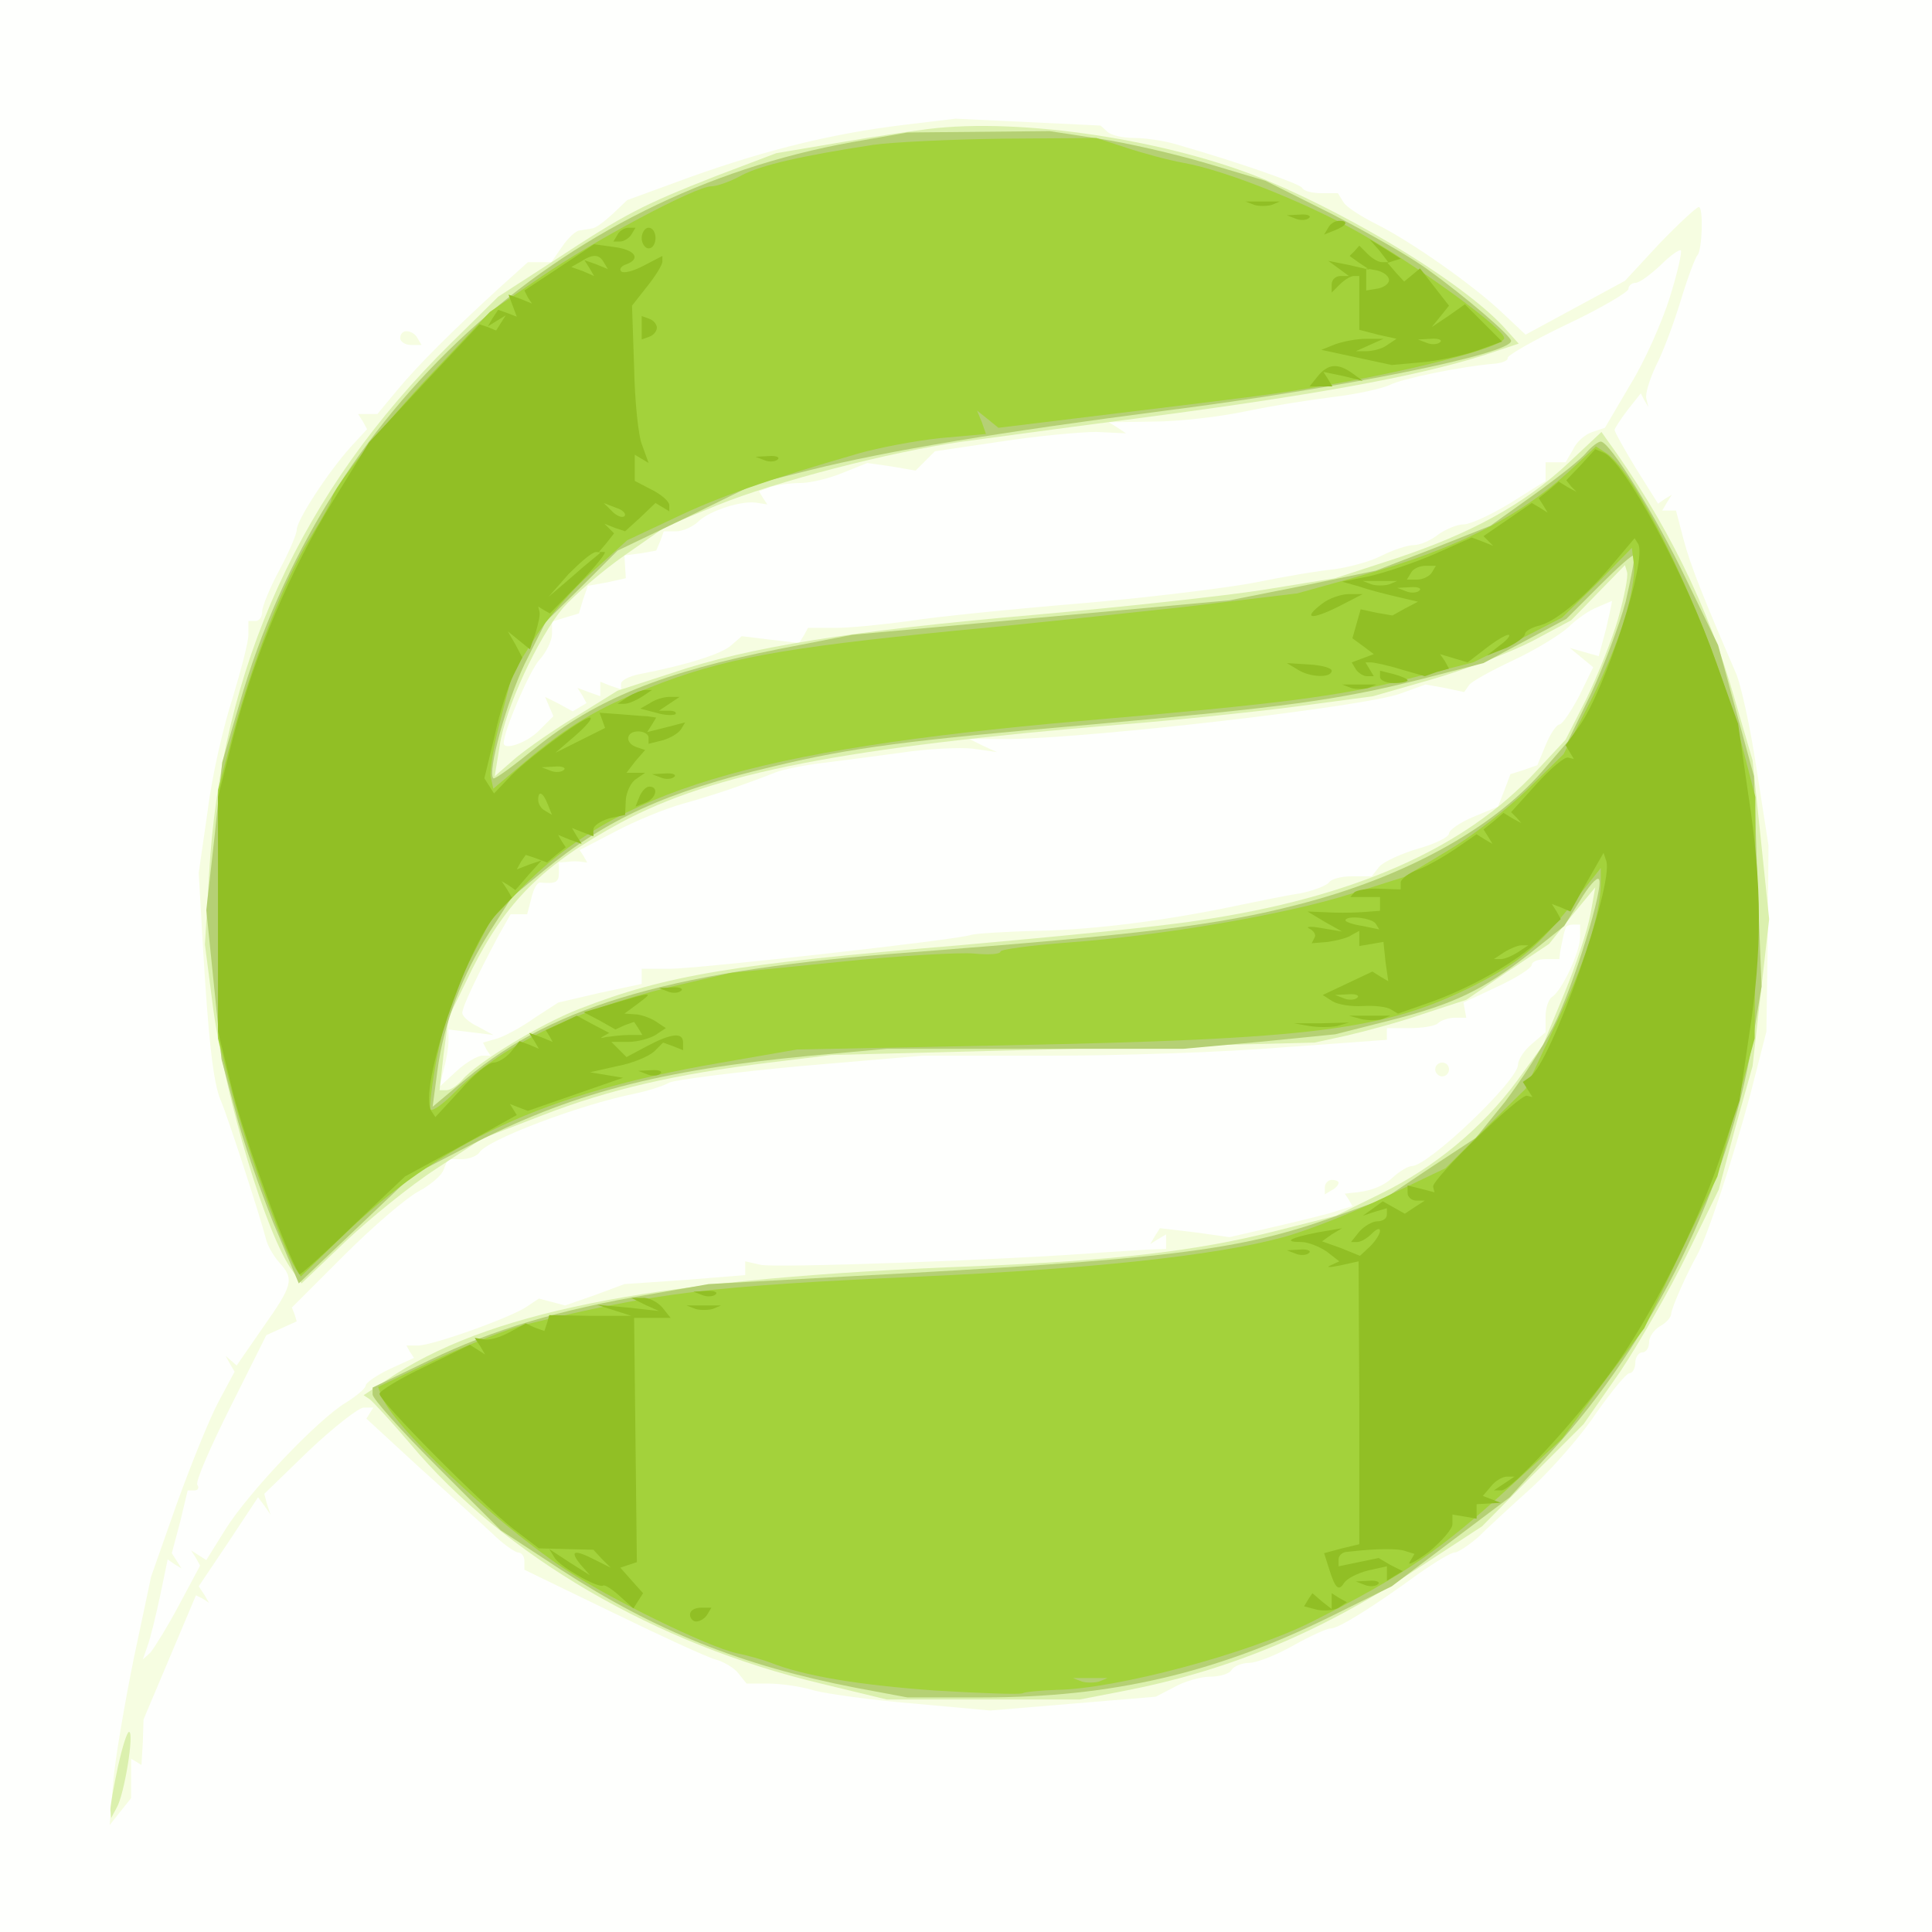 <?xml version="1.0" encoding="UTF-8" standalone="yes"?>
<svg version="1.2" baseProfile="tiny-ps" viewBox="0 0 280 280" xmlns="http://www.w3.org/2000/svg">
  <rect x="0" y="0" width="280" height="280" fill="#333333" stroke="none"/>
  <title>bimi-svg-tiny-12-ps</title>
  <g>
    <g fill="#fefffd" transform="matrix(.1 0 0 -.1 0 280)">
      <path d="M0 1400V0h2800v2800H0V1400z"/>
    </g>
    <g fill="#f6fde1" transform="matrix(.1 0 0 -.1 0 280)">
      <path d="M1310 2619c-100-12-196-35-308-75l-93-34-21-20c-12-11-25-21-30-21-4-1-12-2-18-3-5 0-17-11-25-23l-16-23h-34l-40-36c-71-65-119-113-149-149l-29-35h-28l7-11 6-11-24-26c-33-37-78-106-78-120 0-6-11-32-25-58s-25-53-25-60c0-8-4-14-10-14h-10v-20c0-11-11-52-23-92-13-40-30-113-36-163l-13-90 6-105c8-136 15-200 26-225 10-23 58-171 65-199 2-10 11-26 20-36 22-24 19-33-24-94l-38-55-8 7-8 7 6-11 7-12-23-43c-13-24-40-91-61-149l-37-105-25-118c-13-64-27-145-30-180l-5-62 15 19 16 20v57l7-4 8-5 2 33 1 33 38 90 38 90 10-5 9-6-7 12-8 12 43 64 43 65 9-12 9-13-5 15-4 15 65 63c36 34 72 62 79 62h14l-5-8-5-8 76-70c42-38 90-81 106-96 16-16 34-28 38-28 5 0 9-6 9-12v-13l128-62c70-34 137-65 149-68 11-3 27-12 33-20l12-15h32c17 0 47-4 66-10 19-5 84-14 145-19l110-10 120 10 120 10 27 14c14 8 38 15 51 15 14 0 29 4 32 10 3 5 15 10 25 10 11 0 39 11 64 25s49 25 55 25c11 0 61 31 128 80 23 16 46 30 51 30s20 10 34 22c13 13 49 46 79 73 30 28 72 76 93 108 22 31 43 57 48 57 4 0 8 7 8 15s5 15 10 15c6 0 10 7 10 15 0 7 7 18 16 23s16 13 16 18c1 10 23 59 37 84 15 26 53 142 78 235l23 90 2 135 1 135-17 109c-9 61-23 124-30 140-47 109-66 156-76 194l-11 42h-20l7 12 7 11-10-6-10-7-32 51c-17 28-31 53-31 56 0 2 9 16 19 29l19 24 5-10 6-10-3 12c-2 7 5 29 14 48 10 19 26 62 36 95s21 62 24 65c7 7 9 70 2 70-3 0-29-24-57-53l-50-54-72-39-72-39-33 31c-43 41-133 104-183 129-22 11-44 25-48 32l-8 13h-24c-13 0-26 3-28 8-5 6-86 35-183 63-17 5-44 9-60 9-17 0-34 4-39 9l-10 9-105 5-105 5-75-9zm1110-250c-11-35-36-92-57-126l-37-63-18-6c-10-3-23-14-28-25l-11-19h-29v-27l-51-32c-28-17-58-31-68-31-9 0-26-7-37-15-10-8-26-15-35-15s-30-7-46-15c-17-9-48-17-69-20-22-2-75-11-119-20-44-8-159-22-255-30s-205-19-242-25c-37-5-85-10-107-10h-40l-6-11-7-11-42 5-41 5-15-13c-14-13-66-29-133-42-15-3-27-9-27-14v-8l-15 5-15 6v-21l-17 6-16 6 7-11 6-11-10-6-10-6-20 11-20 10 6-14 6-14-21-21c-18-18-51-29-51-18 0 18 38 106 52 121 10 11 18 28 18 37v18l19 6 20 6 6 20 7 20 28 5 27 6-1 16-1 17 23 3 23 4 6 14 5 14h18c10 0 25 7 33 15 16 15 64 31 86 26l13-2-6 9-6 10 16 6c9 3 28 6 44 6 15 0 43 7 62 15l35 14 35-5 35-6 14 14 14 14 95 14c52 8 115 14 139 14l43-2-12 8-13 8 65 1c36 0 96 7 134 15s96 17 129 21 68 12 79 17c17 9 103 27 153 31 11 1 19 5 18 8-2 3 36 25 86 49 49 23 89 47 89 51 0 5 5 9 10 9 6 0 22 12 37 26 14 14 27 23 29 21s-5-33-16-68zm-92-479-11-41-21 6-21 6 17-14 17-14-20-41c-12-23-25-42-29-42s-13-13-20-30l-12-29-20-7-19-6-9-24-9-23-36-15c-19-8-35-19-35-24s-20-15-45-22c-24-7-50-19-56-26l-11-14h-29c-15 0-30-4-33-9-3-4-22-12-43-16-21-3-58-11-83-16-108-23-211-36-293-38-49-1-94-4-100-6-19-7-387-48-434-49h-43v-22l-61-13-60-14-34-22c-18-13-42-26-54-30l-21-6 5-10 6-9h-12c-7 0-24-10-37-22l-25-23 6 25c4 14 7 32 7 42v16l33-4 32-4-22 12c-13 6-23 15-23 20 0 9 21 53 53 113l17 30h24l6 23c3 13 8 23 13 23 22-2 27 0 27 14v15l13 1c6 1 16 1 20 0l8-1-5 9-6 9 52 27c28 15 72 33 97 40 43 12 88 27 136 46 11 4 40 10 65 13s77 10 115 15c39 6 86 8 105 6l35-5-20 9-20 10h60c123 2 515 47 565 66l36 13 28-5 28-6 7 10c3 5 32 21 64 36s68 37 80 48c12 12 31 25 42 29 11 5 21 9 21 9 1 1-3-17-8-39zm-38-448c0-22-27-79-41-87-5-4-9-16-9-28v-23l-20-17c-11-9-20-23-20-30 0-23-130-147-154-147-5 0-17-7-27-16-15-14-34-21-62-23l-8-1 6-9 5-9-32-10c-18-5-59-15-90-22l-56-13-50 7-51 6-7-11-7-12 11 7 12 7v-21l-27-1c-16-1-44-3-63-4-137-11-480-23-498-18l-22 5v-20l-87-7-88-6-43-16-43-15-19 5-19 5-18-12c-24-16-136-56-157-56h-17l5-9 6-9-35-16c-19-9-35-20-35-24s-13-15-29-25c-40-24-140-129-174-183l-28-45-11 7-11 7 7-11 6-11-31-58c-17-32-36-62-41-68l-11-10 7 20c4 11 12 44 18 72l11 53 10-7 10-6-7 11-7 11 12 45 11 46h10c5 0 7 4 4 8-3 5 19 55 48 113l52 104 22 10 22 10-3 10-4 10 76 76c42 42 90 83 107 92s34 23 37 32l6 15h20c11 0 23 5 26 10 11 18 145 69 225 85 19 4 41 11 50 16 8 4 94 15 191 24l176 15h184c101 0 253 5 337 12l152 11v17h33c19 0 37 3 41 7s15 8 24 8h17l-2 11-2 11 49 23c28 13 50 27 50 32 0 4 9 8 20 8h20l1 10c1 6 3 15 4 20 1 6 3 12 4 15 0 3 6 5 11 5h10v-18zm-210-192c0-5 5-10 10-10 6 0 10 5 10 10 0 6-4 10-10 10-5 0-10-4-10-10zm-160-171v-10l10 6c6 3 10 8 10 11 0 2-4 4-10 4-5 0-10-5-10-11zM580 2310c0-5 7-10 16-10h15l-6 10c-3 6-10 10-16 10-5 0-9-4-9-10z"/>
    </g>
    <g fill="#dbf0ae" transform="matrix(.1 0 0 -.1 0 280)">
      <path d="M1345 2613c-16-2-73-10-125-19l-95-16-87-33c-107-42-132-55-234-122l-82-53-69-68c-216-213-333-468-350-769l-6-102 12-93c18-131 77-329 115-380l13-18 64 61c35 33 94 81 131 105l67 44 88 34c96 37 190 59 328 76l90 11 350 9 350 9 46 10c26 6 75 19 110 31l64 21 60 41 60 40 33 41 34 41-7-39c-4-22-21-74-38-115l-31-75-37-51c-51-69-120-126-198-164l-65-32-91-23c-111-28-230-42-430-50-452-17-692-62-841-156l-47-31 9-6c5-4 32-33 59-65 136-162 355-290 595-347l95-23h280l62 12c151 29 283 83 423 175l98 64 73 74 74 74 53 76c28 42 72 119 97 170l46 94 24 90 25 89 12 107 12 106-12 115-12 115-26 89c-38 134-100 259-186 377l-7 10-48-45c-64-60-141-102-249-138l-89-29-105-17c-58-9-206-25-330-36-266-23-416-47-525-84l-80-26-58-36c-32-19-72-47-89-61l-31-27 7 43c8 56 56 158 92 201 16 18 56 53 89 76l60 42 75 31c84 34 249 77 355 92 39 5 140 19 225 30 279 36 433 64 533 96l48 16-18 20c-54 62-214 161-348 217-140 58-355 91-490 74zm1000-710c-9-31-30-83-46-116l-30-59-42-45c-104-113-266-184-490-217-56-9-212-24-347-36-325-27-424-43-550-92-57-22-149-78-170-103-7-8-17-15-23-15h-10l6 53 7 52 34 70c50 99 103 152 216 213 134 72 325 109 725 142 77 6 191 18 253 26l112 15 87 25c48 14 113 39 144 55l56 30 39 40 39 40 3-10c2-6-4-36-13-68zM171 240c-6-28-11-56-11-63l1-12 8 15c11 18 26 110 18 110-3 0-10-23-16-50z"/>
    </g>
    <g fill="#b5d074" transform="matrix(.1 0 0 -.1 0 280)">
      <path d="M1235 2594c-425-76-765-388-888-814l-25-85-11-107-12-107 11-108 11-108 20-75c10-41 36-114 55-162l37-88 82 78 83 79 81 42c147 76 275 110 496 131l110 10h430l110 10 110 11 79 20c94 24 135 44 203 97l50 40 23 37c12 20 24 34 27 31 9-8-37-157-66-214-16-31-48-80-70-109l-42-52-67-44-67-45-70-25c-140-50-240-62-709-87l-199-11-86-15c-130-22-227-51-318-95l-83-40v-10c0-6 42-53 93-104l93-93 87-57c137-89 262-139 427-171l75-14h110c186 0 336 35 501 116l91 45 86 65 85 64 61 67c147 160 257 385 291 595l13 78-6 152-5 153-26 95-26 95-46 95c-45 94-111 200-124 200-4 0-13-7-21-16-7-9-41-36-76-61l-63-45-83-33-83-32-106-22-106-21-274-25-273-25-103-20c-172-34-268-73-356-144-32-26-59-46-61-44-9 9 19 110 45 165l31 62 52 51 52 52 100 48 100 49 80 20c112 28 276 55 515 86 258 33 500 82 500 101 0 7-66 64-119 102-25 19-89 55-141 82l-96 48-84 25c-47 14-117 30-157 36l-72 11-103-1-103-1-80-14zm1121-666c-9-34-32-94-50-133l-34-70-37-43c-73-84-201-154-354-193-115-30-234-44-558-69-342-25-518-75-647-183l-49-41 7 53c9 68 36 138 76 201l32 50 46 38c91 75 179 115 332 151 116 28 197 38 462 61 279 25 356 35 475 65l93 24 60 32 60 32 48 48c26 26 48 46 50 44s-4-32-12-67z"/>
    </g>
    <g fill="#a3d23b" transform="matrix(.1 0 0 -.1 0 280)">
      <path d="M1265 2590c-104-16-161-29-190-44-16-9-36-16-44-16-23 0-171-79-248-132l-73-50-83-88c-71-75-147-170-147-185 0-3-13-26-29-52-38-61-84-179-113-285l-22-83v-360l21-81c20-77 74-225 91-252l8-12 60 58c140 136 294 208 544 251l115 20 300 6c450 9 552 22 680 86 69 35 92 55 146 122l39 49v-22c0-44-24-118-66-206l-43-92-58-57-58-58-90-43c-50-24-117-50-149-58-97-26-276-45-521-56-310-14-382-23-575-70-24-6-82-29-128-50l-84-40 4-11c14-43 162-183 265-252 64-43 209-114 251-123 15-3 36-9 47-13 50-20 129-33 240-41 66-4 123-6 127-4 3 2 26 4 50 5 84 1 276 52 368 98 135 68 190 106 289 197l75 69 59 80 60 80 53 110 53 110 27 100 27 100 1 175v175l-23 89c-40 153-147 381-194 410l-14 9-29-27c-77-73-168-120-314-161l-90-25-167-20c-93-10-240-26-328-34-252-25-337-40-445-83-75-30-117-55-180-108l-45-38-4 18c-1 10 5 48 15 84l17 66 32 50c17 28 55 71 83 96l51 46 68 32c62 30 133 55 268 94 28 8 80 18 117 22l67 6-6 17-7 17 15-12 16-13 164 20c90 11 198 24 239 30 153 22 330 65 330 80 0 13-112 95-195 144-78 47-207 99-270 110-22 4-59 14-83 22l-43 14-137-1c-75-1-159-5-187-9zm1089-688c-9-31-33-88-53-126l-35-69-53-52c-29-28-81-68-115-88l-63-38-79-25c-95-30-274-60-408-70-54-4-98-10-98-13 0-4-17-5-38-3-20 2-109-3-195-12l-158-16-86-20c-143-35-248-86-316-155-15-15-30-26-33-23-2 3 2 39 10 79l16 74 30 61 31 60 42 44c140 144 336 203 812 245 292 25 377 36 475 61l95 24 65 32 64 33 51 50 50 51 3-24c2-13-4-49-14-80zM1593 363c-7-2-19-2-25 0l-13 5h50l-12-5z"/>
    </g>
    <g fill="#91bf25" transform="matrix(.1 0 0 -.1 0 280)">
      <path d="M1818 2503c6-2 18-2 25 0l12 5h-50l13-5zm60-20c7-3 16-2 19 1 4 3-2 6-13 5l-19-1 13-5zm47-13-6-10 15 6c18 7 21 14 7 14-6 0-13-4-16-10zm-1030-10-6-10h10c5 0 13 5 16 10l6 10h-10c-5 0-13-4-16-10zm35-5c0-8 5-15 10-15 6 0 10 7 10 15s-4 15-10 15c-5 0-10-7-10-15zm-120-43-50-33 5-10 6-9-17 7-17 6 6-16 6-16-13 5-14 5-8-12-7-12 13 8 13 8-7-11-7-11-12 5-12 4-80-85-80-86-53-86c-62-101-112-219-144-341l-22-87v-340l22-90c17-66 78-234 96-262 1-1 36 30 77 70l76 72 81 44 81 45-5 8-5 8 13-5 13-5 69 24 69 24-24 4-24 4 40 9c22 4 45 14 53 21l13 13 14-5 15-6v11c0 15-16 14-52-5l-30-16-11 11-11 11h25c13 0 31 5 39 10l15 10-15 10c-8 5-22 10-30 10l-15 1 19 14c24 18 23 18-34 1l-44-13 23-12 23-13 13 6 14 5 6-9 6-10h-20c-10 0-25-2-33-3-7-2-9-2-4 1l9 5-23 12-24 13-23-11-22-10 5-8 5-9-17 7-17 6 7-11 7-12-14 6-14 5-13-16c-7-8-18-15-25-15s-29-18-48-40l-36-39-6 9c-19 31 51 238 96 287l21 22-7 12-8 12 10-6 10-7 19 22 19 21-18-6-18-7 6 11 7 10 15-5 16-6 13 11 14 11-6 9-5 9 17-7 17-6-7 11-7 12 15-6 16-6v10c0 5 10 12 23 16l23 5 1 22c1 12 8 26 15 30l13 9h-27l13 17 14 16-12 4c-18 6-16 23 2 23 8 0 15-4 15-9v-9l20 5c11 3 23 10 27 16l6 10-27-7-28-7 7 11 6 10-13 2c-7 0-26 2-41 3l-28 2 4-11 4-11-36-18-36-18 29 25c16 14 26 26 21 26-11 0-97-64-119-89l-20-21-7 11-7 11 15 62c7 33 20 73 27 87l13 26-10 19-11 19 16-13 16-13 8 23c4 13 7 27 6 31l-2 8 8-5 9-5 43 44c24 25 40 45 36 45h-8l11 13 11 14-7 7-7 7 15-6 15-5 22 20 22 21 10-6 10-6v9c0 5-11 15-25 22l-25 13v38l10-6 10-6-9 25c-6 13-11 65-12 114l-3 89 22 28c12 15 22 31 22 36v8l-27-14c-15-8-30-12-33-8-3 3 1 8 8 10 21 8 13 21-18 25l-29 4-51-34zm65 8 6-10-17 7-17 6 7-11 7-12-16 7-17 6 14 8c17 11 26 11 33-1zm30-368c-3-3-11 0-18 7l-12 12 18-7c10-3 15-9 12-12zm-36-54c-2-2-20-16-39-33l-35-30 29 33c17 17 34 32 40 32 5 0 7-1 5-2zm-52-314c-3-3-12-4-19-1l-13 5 19 1c11 1 17-2 13-5zm-23-50 6-15-10 6c-6 3-10 10-10 16 0 14 7 11 14-7zm1205 803 13-17h-9c-5 0-14 5-21 12l-12 12-7-8-7-7 14-10 15-10-30 7-30 6 15-11 15-11h-12c-7 0-13-5-13-12v-12l12 12c7 7 16 12 20 12h8v-78l27-7 27-6-15-10c-7-5-21-8-29-8h-15l20 9 20 9h-25c-14 0-34-4-45-8l-20-8 51-11 51-11 44 4c24 2 60 10 80 17l36 13-27 27-27 27-24-17-24-16 13 16 12 15-21 27-21 27-12-10-11-9-12 13-12 14 9 3 10 3-22 14-23 14 14-16zm14-42c1-5-6-11-15-13l-18-3v32l16-3c8-2 16-7 17-13zm74-91c-3-3-12-4-19-1l-13 5 19 1c11 1 17-2 13-5zm-1157 21v-17l11 4c6 2 11 8 11 13s-5 11-11 13l-11 4v-17zm980-70-12-15h33l-6 10-7 11 29-6 28-7-15 11c-21 15-35 14-50-4zm381-129-21-22 7-9 8-8-13 7-13 8-14-12-15-12 7-11 6-10-11 7-12 7-35-24-35-24 7-7 7-7-15 6-16 6-54-24c-30-13-72-27-94-32l-40-8 25-7c14-5 38-11 55-15l30-7-19-10-18-10-23 4-23 5-6-21-6-21 15-11 16-12-16-6-16-6 6-10c3-5 11-10 16-10h10l-6 10-6 10h8c4 0 24-4 43-10l35-10 17 6 18 5-6 11-7 10 20-6 20-6 26 20c14 11 29 20 33 20s-1-7-12-15l-19-15 28 11c15 7 27 16 27 20s10 10 23 13c24 7 67 43 109 94l27 32 5-8c14-22-47-210-85-264l-20-28 6-10 6-10-8 2c-5 2-25-15-46-38l-37-41 8-8 7-8-13 7-13 8-14-12-15-12 7-11 6-10-12 7-11 7-29-20c-16-11-40-25-55-31-14-5-26-14-26-19v-10l-30 1c-17 1-33-2-37-5l-6-7h43v-20l-27-2c-16-1-39-1-53 0l-25 1 25-15 25-14-30 5c-16 3-24 2-17-1 6-3 10-9 7-13l-4-8 24 2c13 2 29 6 34 10l11 6v-22l18 3 17 3 3-29 4-28-12 7-11 7-36-17-36-17 14-9c8-5 28-8 44-7 17 1 35-1 41-5l10-6 40 14c62 21 133 61 166 94l30 29-6 11-7 11 13-5 14-6 24 43 24 42 4-12c11-34-80-293-111-313l-10-7 7-11 7-11-8 2c-10 3-139-122-136-132l2-8-19 5-20 5v-11c0-6 6-11 13-11h12l-14-9-15-10-16 9-16 9-15-11-14-10 18 6 17 5v-9c0-6-6-10-14-10-7 0-19-7-26-15l-12-15h9c5 0 14 5 21 12s12 9 12 4c0-4-6-14-14-22l-15-14-27 11-28 10 14 10 15 9-35-6c-41-8-51-14-24-14 10 0 27-7 37-14l18-14-13-6c-7-3-1-3 14 0l27 6 1-205V562l-25-6-26-7 7-22c9-29 14-34 22-21 4 6 19 14 35 18l27 6v-21l11 7 12 7-18 9-17 10-29-6-29-6v10c0 6 6 11 13 11 43 5 74 5 84 1l13-4-7-12c-4-6 9 1 28 15 18 15 34 33 34 40v14l18-3 17-3v21l18 1 17 1-13 5-13 5 12 14c6 8 17 14 23 14h11l-15-10-15-10h11c14 0 105 98 159 172 55 74 126 214 159 313l27 80 14 95c19 122 19 217-1 347l-15 104-31 87c-45 129-134 294-164 306l-12 5-21-23zm-216-156c-3-5-13-10-21-10h-15l6 10c3 6 13 10 21 10h15l-6-10zm-62-17c-7-2-19-2-25 0l-13 5h50l-12-5zm44-9c-3-3-12-4-19-1l-13 5 19 1c11 1 17-2 13-5zm-63-483 5-8-24 5c-14 2-25 6-25 8 0 8 39 4 44-5zm206-41c-8-5-19-10-25-10h-10l15 10c8 5 20 10 25 10h10l-15-10zm-233-66c-3-3-12-4-19-1l-13 5 19 1c11 1 17-2 13-5zm-859 779c7-3 16-2 19 1 4 3-2 6-13 5l-19-1 13-5zm808-208c-29-22-16-24 24-4l35 18h-20c-11 0-29-6-39-14zm-36-95c18-12 50-13 50-2 0 4-15 8-33 9l-32 2 15-9zm120-11c0-5 9-9 20-9s20 2 20 4-9 6-20 9l-20 5v-9zm-42-16c6-2 18-2 25 0l12 5h-50l13-5zm-1048-13-15-10h10c6 0 17 5 25 10l15 10h-10c-5 0-17-5-25-10zm32-9-14-8 23-6c13-4 25-4 28-2 2 3-2 5-10 5h-14l15 10 15 10h-15c-8 0-21-4-28-9zm16-108c7-3 16-2 19 1 4 3-2 6-13 5l-19-1 13-5zm-31-27-6-15 15 6c15 6 19 23 5 23-5 0-11-7-14-14zm41-283c7-3 16-2 19 1 4 3-2 6-13 5l-19-1 13-5zm1005-40c9-2 23-2 30 0l12 5h-60l18-5zm-75-10c12-2 30-2 40 0l17 5-40-1h-40l23-4zm-960-70c7-3 16-2 19 1 4 3-2 6-13 5l-19-1 13-5zm940-260c7-3 16-2 19 1 4 3-2 6-13 5l-19-1 13-5zm-860-60c7-3 16-2 19 1 4 3-2 6-13 5l-19-1 13-5zm-83-14 20-9-45 5-45 4 25-8 25-8h-59l-60 1-3-11-4-12-14 5-13 6-24-13c-13-7-29-12-37-10l-13 2 8-12 7-12-11 7-11 7-66-32c-36-17-65-35-65-39 0-11 145-157 193-195l38-29 39-1 40-1 12-13 13-13-22 11c-31 16-38 14-22-6l14-16-30 19-29 19 8-13c8-13 63-44 70-40 2 2 13-5 24-15l20-18 7 11 7 11-17 19-16 18 12 4 12 4-2 177-2 177h53l-12 15c-7 8-20 15-29 14h-16l20-10zm73-6c6-2 18-2 25 0l12 5h-50l13-5zm970-400c7-3 16-2 19 1 4 3-2 6-13 5l-19-1 13-5zm-82-21-6-10 19-5c10-2 24-1 31 3l12 8-11 6-11 7v-23l-14 11-14 12-6-9zm-896-22c0-5 4-10 9-10 6 0 13 5 16 10l6 10h-15c-9 0-16-4-16-10z"/>
    </g>
  </g>
</svg>